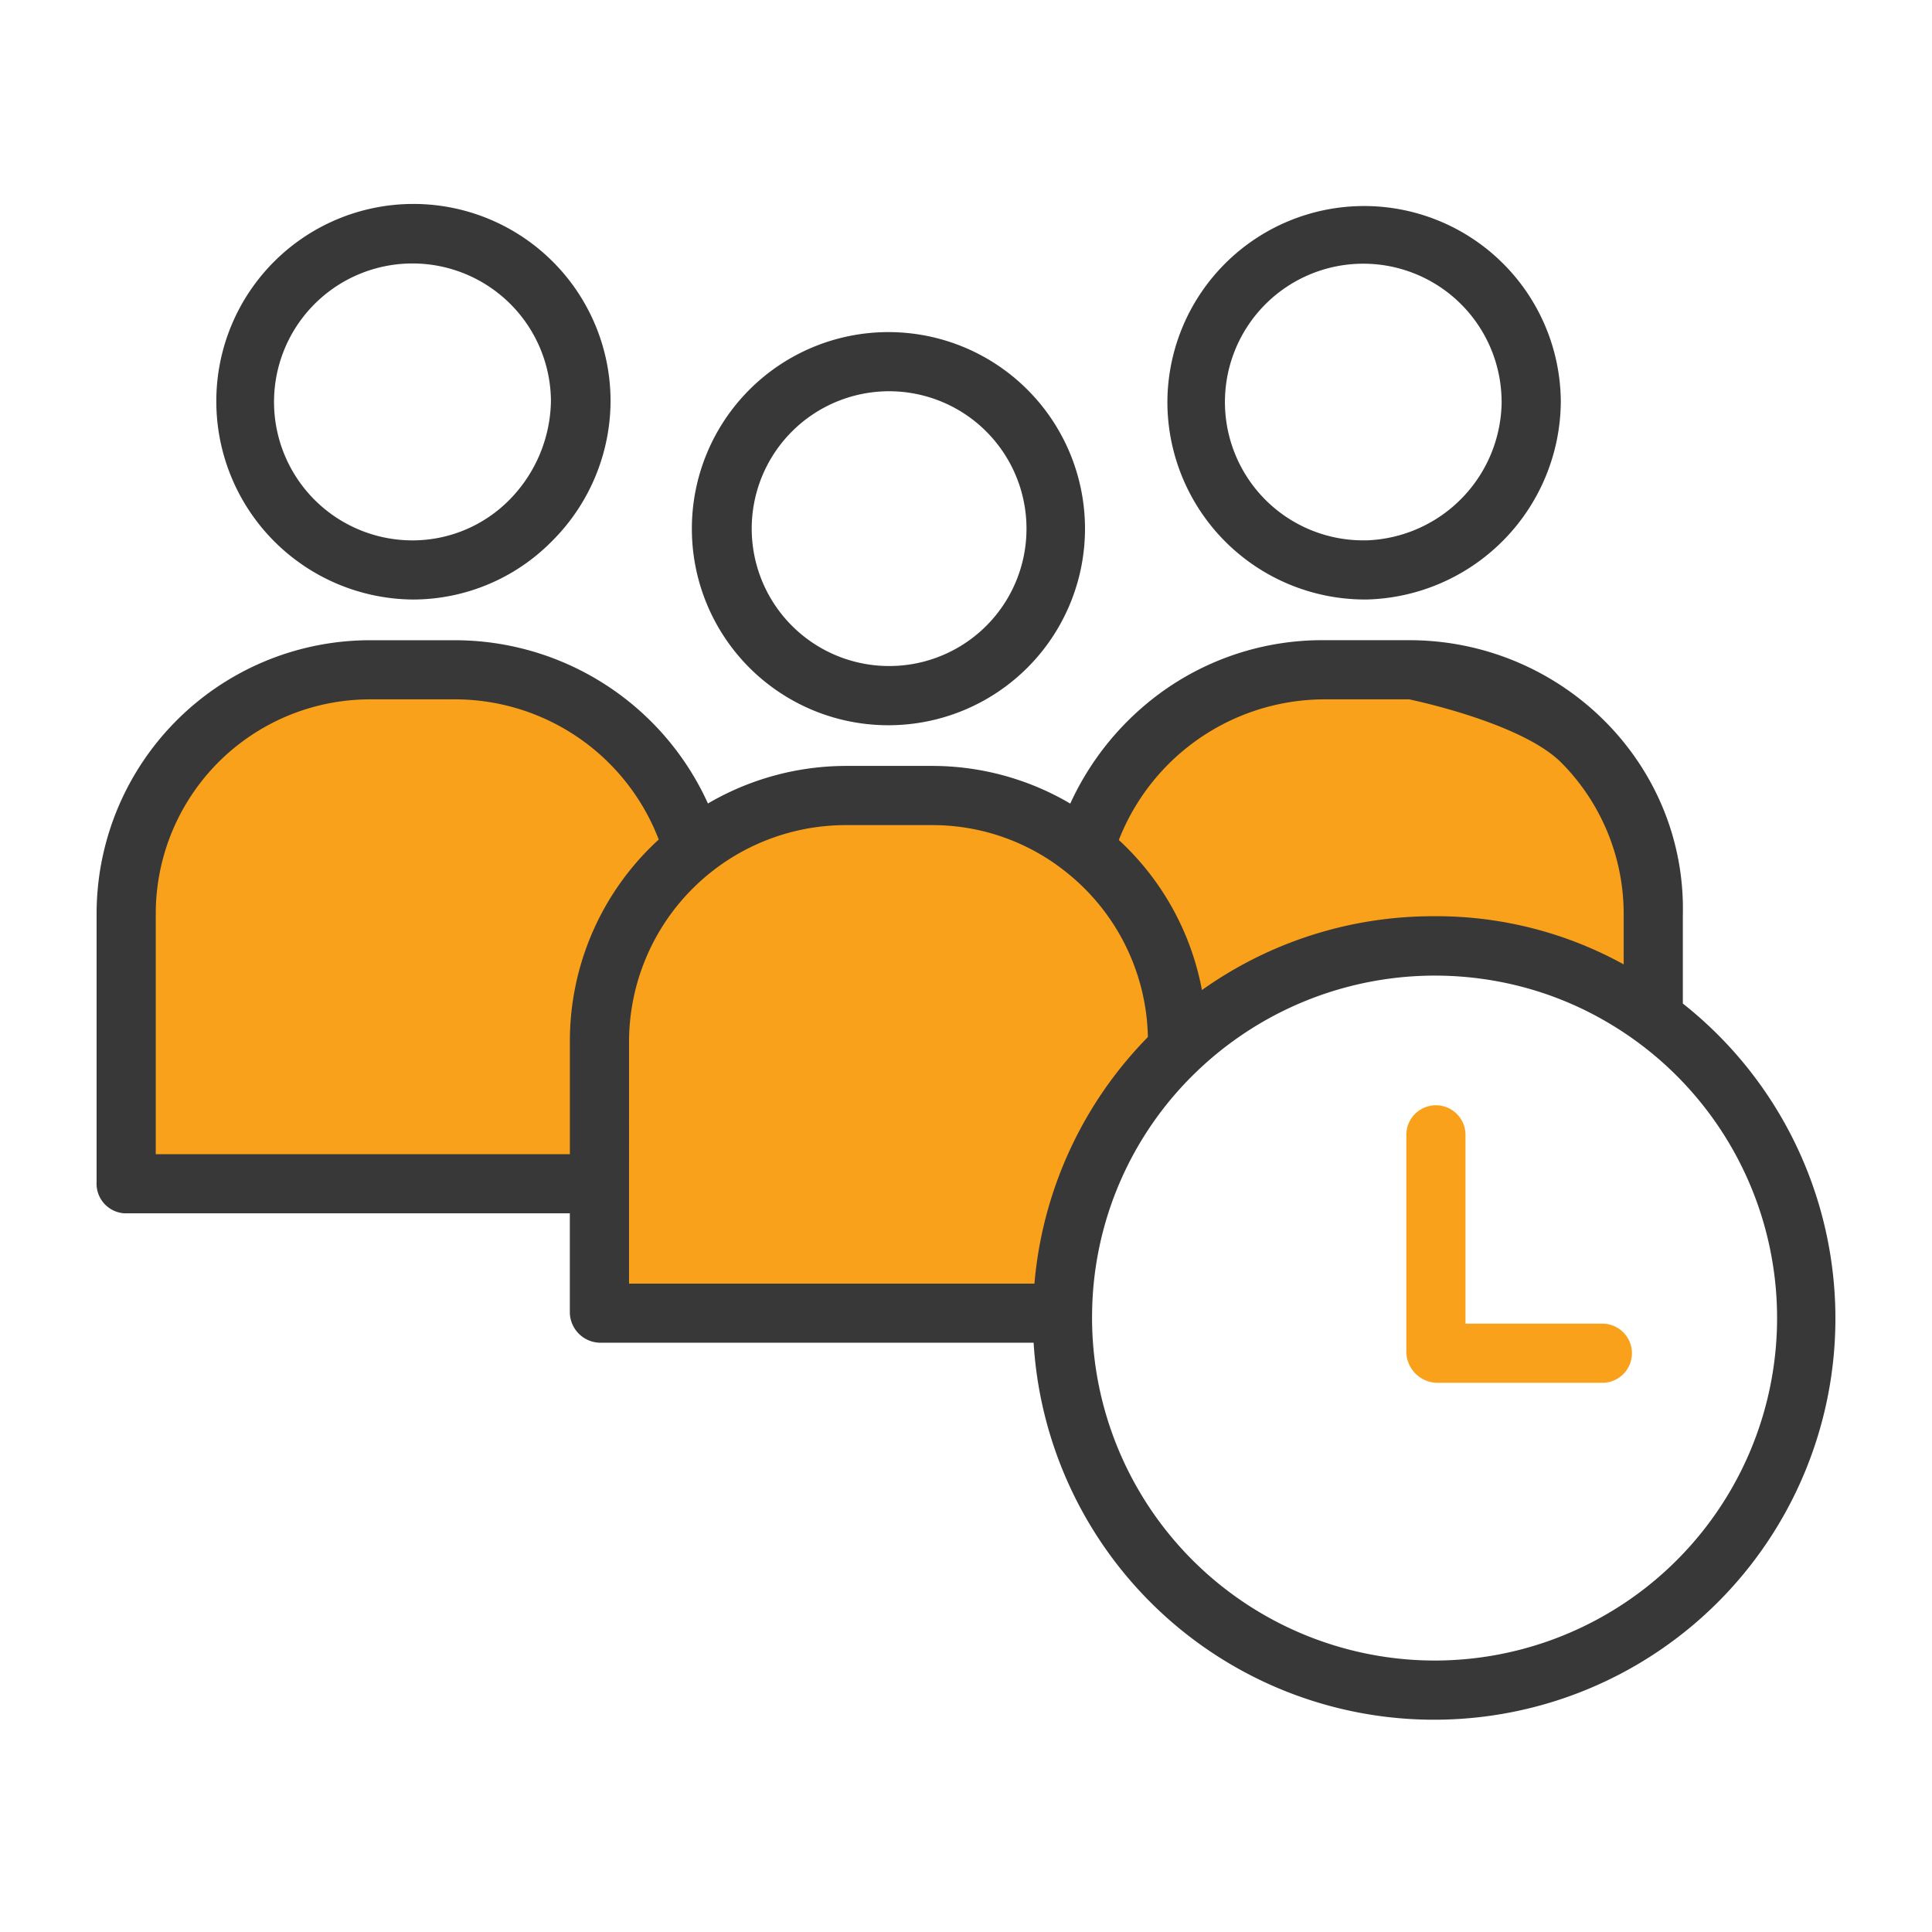 <svg xmlns="http://www.w3.org/2000/svg" xmlns:xlink="http://www.w3.org/1999/xlink" width="180" height="180" viewBox="0 0 180 180">
  <defs>
    <clipPath id="clip-_180_4">
      <rect width="180" height="180"/>
    </clipPath>
  </defs>
  <g id="_180_4" data-name="180 – 4" clip-path="url(#clip-_180_4)">
    <rect width="180" height="180" fill="rgba(255,255,255,0)"/>
    <g id="_013-team" data-name="013-team" transform="translate(9 18.872)">
      <path id="Path_591" data-name="Path 591" d="M316.389,207.484a34.668,34.668,0,1,1-55.171,27.955c0-.175,0-.347.008-.523a34.667,34.667,0,0,1,55.163-27.431Zm0,0" transform="translate(-171.232 -131.524)" fill="rgba(255,255,255,0)"/>
      <path id="Path_592" data-name="Path 592" d="M320.347,148.814v9.522l-.024.031a34.676,34.676,0,0,0-44.443,2.88v-.634a22.884,22.884,0,0,0-8.661-17.986A23.274,23.274,0,0,1,289.5,125.844h7.954A22.934,22.934,0,0,1,320.347,148.814Zm0,0" transform="translate(-175.165 -82.407)" fill="#f9a11a"/>
      <path id="Path_593" data-name="Path 593" d="M328.778,23.772v.113a15.478,15.478,0,0,1-15.365,15.478h-.223A15.58,15.58,0,0,1,297.6,23.789v-.024A15.586,15.586,0,0,1,313.175,8.184h.022a15.584,15.584,0,0,1,15.581,15.575Zm0,0" transform="translate(-195.081 -5.28)" fill="rgba(255,255,255,0)"/>
      <path id="Path_594" data-name="Path 594" d="M181.288,165.078a22.884,22.884,0,0,1,8.661,17.986v.634a34.555,34.555,0,0,0-10.72,24.552h-43.1V182.989a22.935,22.935,0,0,1,22.97-22.9h7.952A22.824,22.824,0,0,1,181.288,165.078Zm0,0" transform="translate(-89.234 -104.859)" fill="#f9a11a"/>
      <path id="Path_595" data-name="Path 595" d="M200.168,58.553v.007A15.583,15.583,0,0,1,184.6,74.141h-.016a15.581,15.581,0,0,1-15.588-15.575v-.022a15.581,15.581,0,0,1,15.573-15.58h.022a15.583,15.583,0,0,1,15.581,15.573Zm0,0" transform="translate(-110.776 -28.079)" fill="rgba(255,255,255,0)"/>
      <path id="Path_596" data-name="Path 596" d="M60.52,142.582l.007.011a22.877,22.877,0,0,0-8.7,17.944v13.122H7.52v-24.92a22.935,22.935,0,0,1,22.97-22.9h7.879A23.083,23.083,0,0,1,60.52,142.582Zm0,0" transform="translate(-4.929 -82.407)" fill="#f9a11a"/>
      <path id="Path_597" data-name="Path 597" d="M71.555,23.758v.013A15.994,15.994,0,0,1,66.9,34.829a15.38,15.38,0,0,1-10.931,4.534A15.584,15.584,0,0,1,40.379,23.789v-.024A15.587,15.587,0,0,1,55.954,8.184h.02A15.582,15.582,0,0,1,71.555,23.758Zm0,0" transform="translate(-26.469 -5.28)" fill="rgba(255,255,255,0)"/>
      <g id="Group_256" data-name="Group 256" transform="translate(0 0.129)">
        <path id="Path_598" data-name="Path 598" d="M147.786,151.961V143.75c.344-14.166-11.33-25.638-25.5-25.638h-7.954a25.555,25.555,0,0,0-15.743,5.309,26.4,26.4,0,0,0-7.875,9.914,25.35,25.35,0,0,0-12.9-3.509H69.871a25.516,25.516,0,0,0-12.913,3.5,25.911,25.911,0,0,0-23.518-15.21H25.523A25.485,25.485,0,0,0,0,143.671v24.92a2.763,2.763,0,0,0,2.59,2.917h41.5v9.222a2.863,2.863,0,0,0,2.8,2.835H87.3a37.385,37.385,0,1,0,60.486-31.6Zm-33.453-28.337h7.95s10.429,2.125,14.182,5.9a19.987,19.987,0,0,1,5.809,14.22v4.571a36.109,36.109,0,0,0-17.7-4.485,37.11,37.11,0,0,0-21.592,6.878,25.347,25.347,0,0,0-7.743-13.979A20.606,20.606,0,0,1,114.333,123.624ZM5.512,166V143.673a19.968,19.968,0,0,1,20.015-20.049h7.906a20.338,20.338,0,0,1,18.94,13.061,25.417,25.417,0,0,0-8.279,18.784V166Zm44.095-10.524a20.206,20.206,0,0,1,20.219-20.135h7.986a19.9,19.9,0,0,1,12.527,4.383,20.134,20.134,0,0,1,7.607,15.363,37.3,37.3,0,0,0-10.569,22.97H49.606Zm75.048,57.7a31.949,31.949,0,0,1-31.911-31.914c0-.137,0-.276.005-.413,0-.024,0-.047,0-.069a31.663,31.663,0,0,1,9.869-22.6,32.036,32.036,0,0,1,30.364-7.726,31.376,31.376,0,0,1,8.052,3.422,31.912,31.912,0,0,1-16.381,59.3Zm0,0" transform="translate(0 -77.468)" fill="#383838"/>
        <path id="Path_599" data-name="Path 599" d="M366.262,263.4h-12.75V245.811a2.756,2.756,0,1,0-5.512,0v20.239a2.923,2.923,0,0,0,2.842,2.862h15.42a2.756,2.756,0,1,0,0-5.512Zm0,0" transform="translate(-225.975 -159.08)" fill="#f9a11a"/>
        <path id="Path_600" data-name="Path 600" d="M160.992,53.148a18.3,18.3,0,0,0,18.337,18.269h.024a18.314,18.314,0,1,0-18.362-18.269Zm31.176-.008A12.787,12.787,0,0,1,179.352,65.9h-.023A12.8,12.8,0,1,1,192.168,53.14Zm0,0" transform="translate(-105.532 -22.849)" fill="#383838"/>
        <path id="Path_601" data-name="Path 601" d="M289.6,18.723a18.419,18.419,0,0,0,18.337,18.4h.25a18.558,18.558,0,0,0,18.066-18.379v-.128a18.327,18.327,0,0,0-36.653.1Zm31.141-.09v.113a13.045,13.045,0,0,1-12.574,12.867h-.23a12.888,12.888,0,1,1,12.8-12.98Zm0,0" transform="translate(-189.837 -0.27)" fill="#383838"/>
        <path id="Path_602" data-name="Path 602" d="M32.379,18.509A18.465,18.465,0,0,0,50.72,36.984h.008a18.2,18.2,0,0,0,12.9-5.414,18.5,18.5,0,0,0,5.481-13.026v-.067a18.365,18.365,0,0,0-36.73.034Zm31.176-.043a13.4,13.4,0,0,1-3.847,9.208,12.681,12.681,0,0,1-8.981,3.8H50.72A12.9,12.9,0,1,1,63.555,18.466Zm0,0" transform="translate(-21.225 -0.129)" fill="#383838"/>
      </g>
    </g>
  </g>
</svg>
